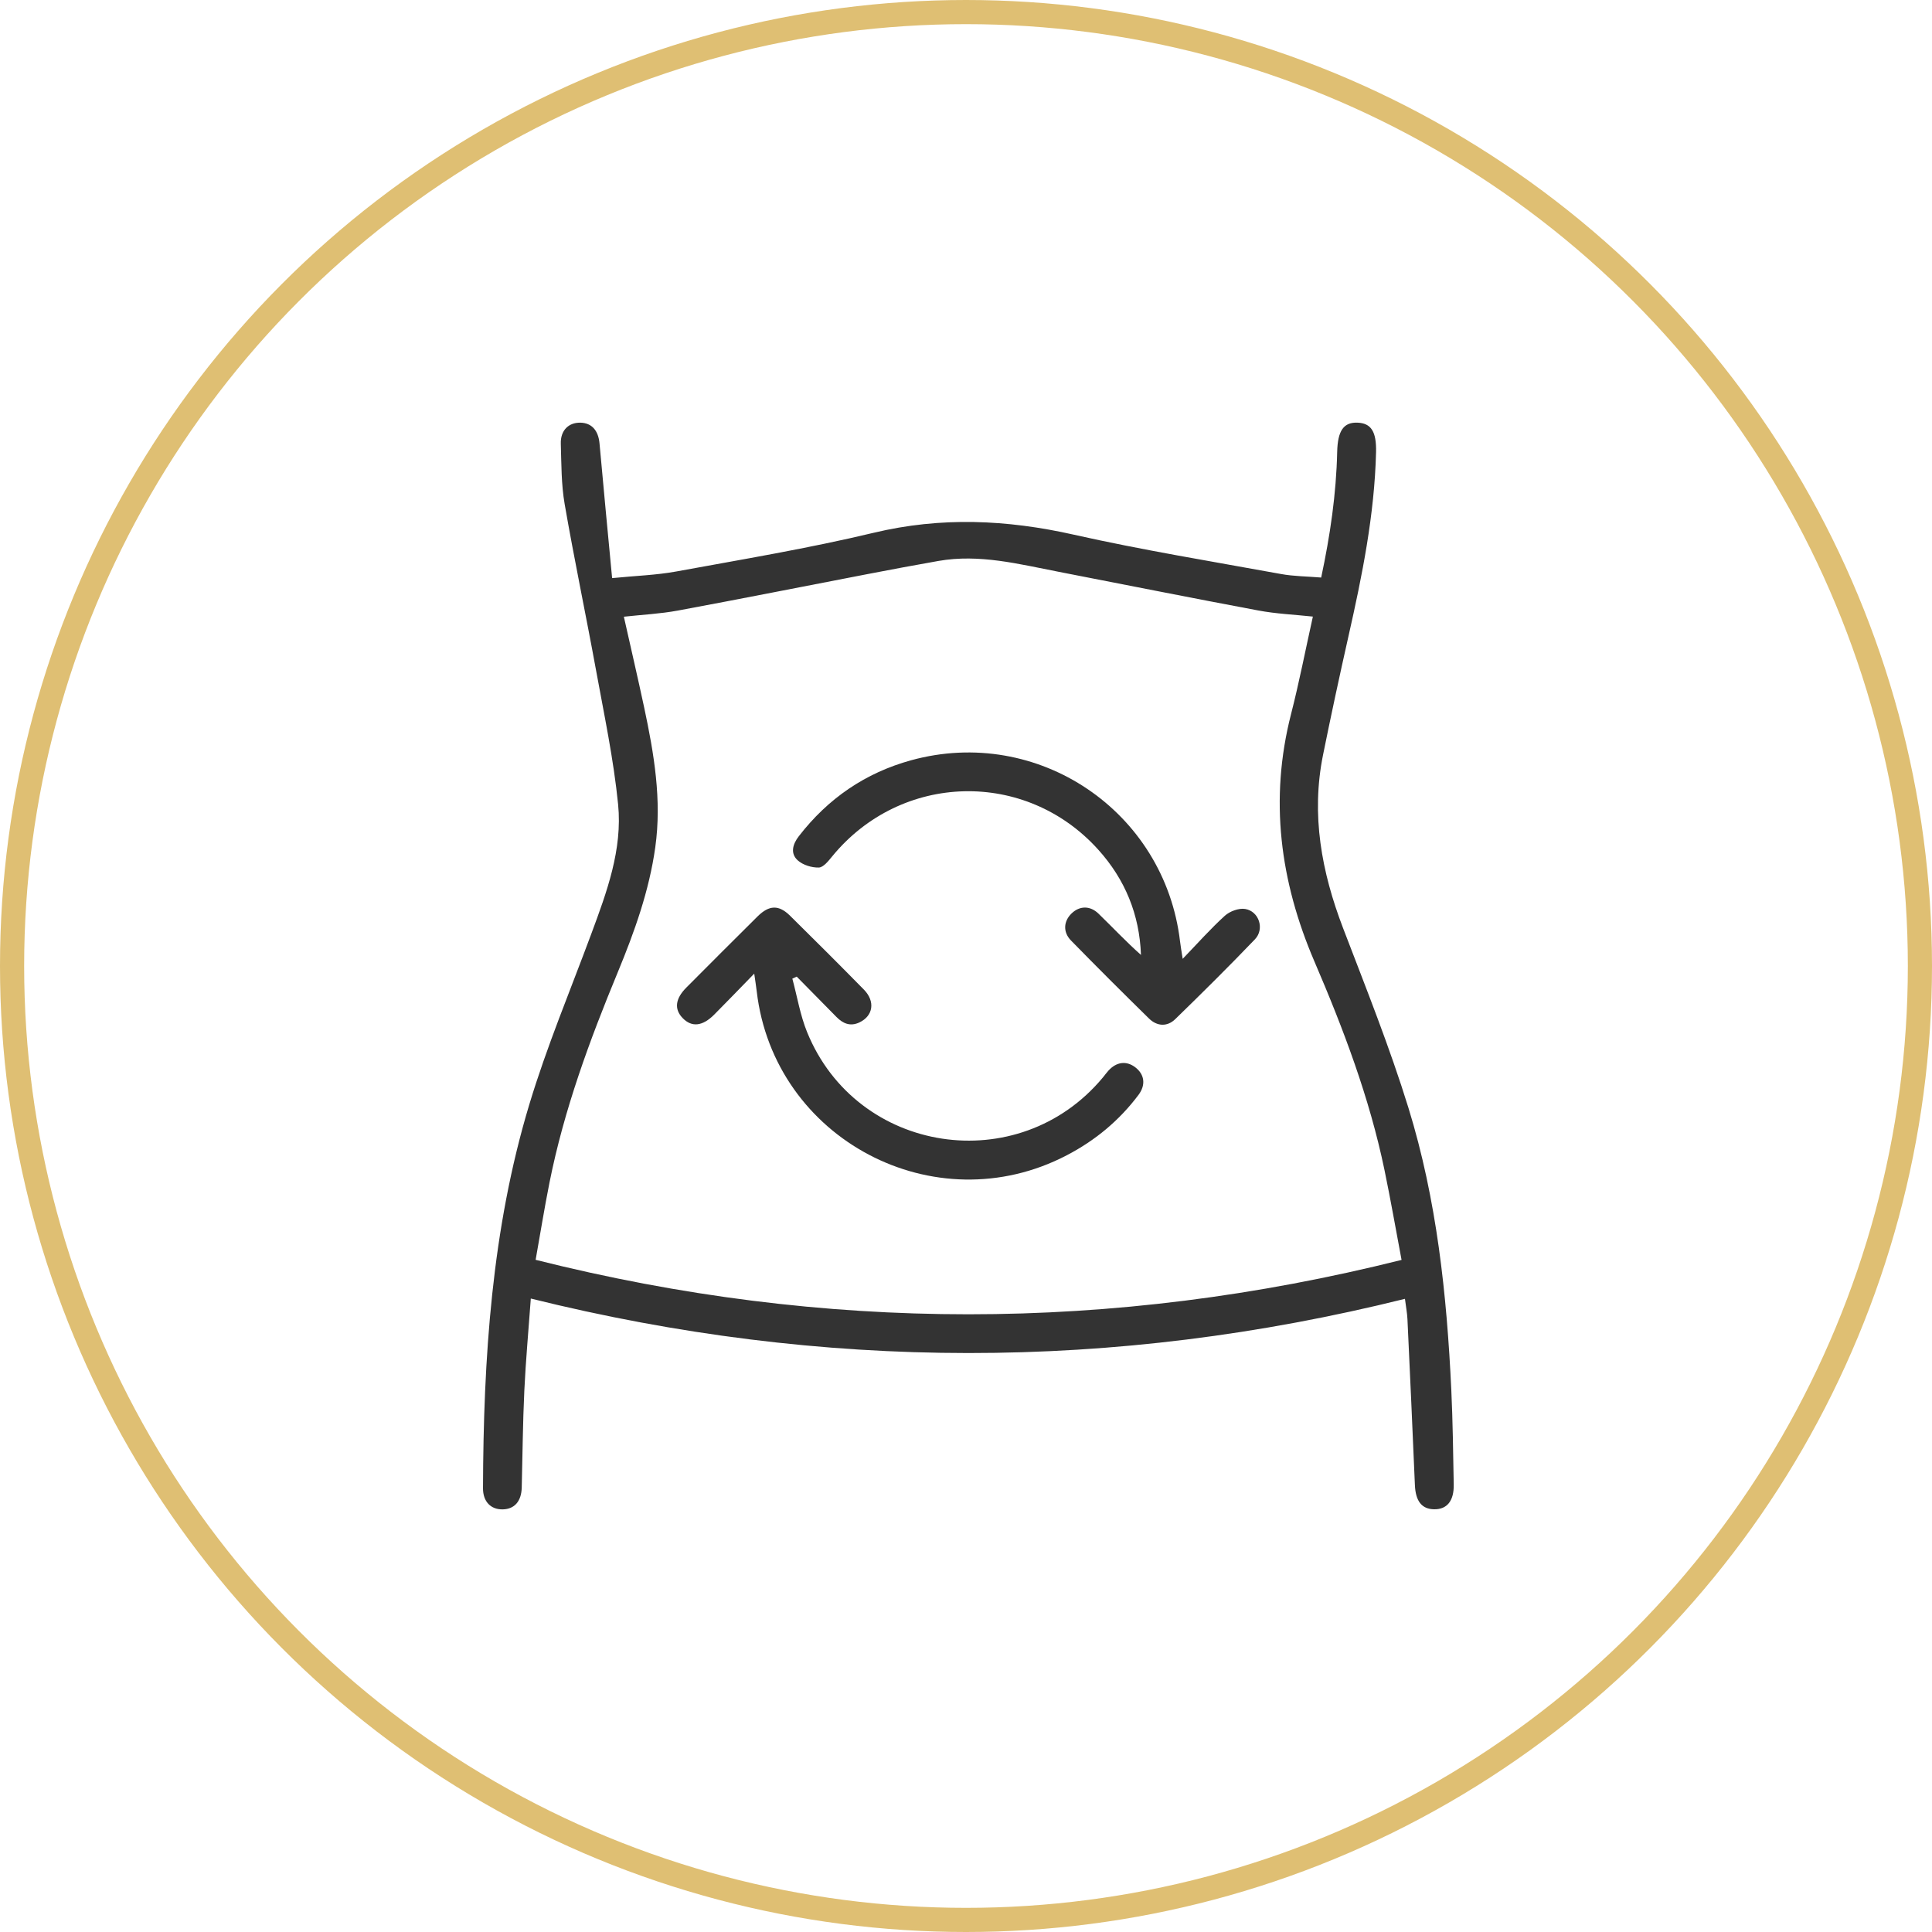 <svg width="120" height="120" viewBox="0 0 120 120" fill="none" xmlns="http://www.w3.org/2000/svg">
<g id="Icone-Metabolismo">
<circle id="Ellipse 1" cx="60" cy="60" r="59.25" stroke="#DFBF73" stroke-width="1.5"/>
<g id="Icone-Metabolismo_2">
<g id="Group">
<path id="Vector" d="M32.969 80.661C32.824 82.678 32.653 84.522 32.567 86.37C32.472 88.377 32.458 90.386 32.406 92.395C32.383 93.253 31.953 93.738 31.22 93.75C30.483 93.762 29.996 93.267 30 92.433C30.028 84.375 30.535 76.359 32.877 68.597C33.96 65.004 35.421 61.526 36.727 58.001C37.692 55.4 38.67 52.763 38.392 49.961C38.112 47.151 37.521 44.371 37.013 41.587C36.387 38.158 35.667 34.748 35.073 31.316C34.859 30.088 34.871 28.816 34.833 27.564C34.805 26.735 35.316 26.237 36.053 26.253C36.76 26.27 37.164 26.745 37.237 27.54C37.482 30.282 37.748 33.021 38.02 35.908C39.491 35.761 40.766 35.723 42.008 35.495C46.104 34.744 50.219 34.06 54.265 33.092C58.456 32.089 62.536 32.274 66.701 33.211C70.957 34.167 75.269 34.869 79.56 35.652C80.365 35.799 81.199 35.799 82.061 35.872C82.62 33.251 82.997 30.678 83.055 28.065C83.085 26.761 83.451 26.217 84.317 26.252C85.16 26.286 85.499 26.801 85.469 28.085C85.374 31.971 84.607 35.755 83.753 39.529C83.202 41.975 82.674 44.427 82.177 46.885C81.424 50.603 82.083 54.154 83.421 57.648C84.836 61.346 86.312 65.03 87.48 68.809C89.237 74.497 89.863 80.395 90.143 86.326C90.235 88.282 90.257 90.241 90.294 92.2C90.314 93.226 89.877 93.756 89.076 93.744C88.299 93.732 87.924 93.228 87.882 92.24C87.737 88.804 87.58 85.37 87.419 81.933C87.401 81.563 87.331 81.197 87.264 80.673C69.173 85.17 51.123 85.16 32.969 80.655V80.661ZM87.053 78.254C86.703 76.4 86.378 74.528 85.992 72.668C85.06 68.178 83.441 63.911 81.64 59.716C79.504 54.738 78.834 49.659 80.188 44.358C80.696 42.376 81.086 40.361 81.545 38.297C80.38 38.173 79.248 38.124 78.149 37.917C74.008 37.142 69.878 36.315 65.743 35.513C63.283 35.036 60.833 34.396 58.291 34.841C56.809 35.101 55.33 35.38 53.852 35.664C49.937 36.417 46.028 37.196 42.106 37.923C41.007 38.126 39.882 38.181 38.749 38.305C39.183 40.246 39.618 42.102 40.015 43.964C40.623 46.818 41.112 49.683 40.701 52.622C40.323 55.33 39.409 57.876 38.374 60.38C36.617 64.626 35.033 68.925 34.131 73.447C33.809 75.059 33.549 76.686 33.269 78.25C51.219 82.763 69.058 82.757 87.053 78.256V78.254Z" fill="#333333"/>
<path id="Vector_2" d="M73.461 59.553C74.401 58.578 75.196 57.679 76.08 56.877C76.386 56.6 76.944 56.394 77.336 56.457C78.202 56.596 78.56 57.703 77.944 58.345C76.329 60.03 74.671 61.672 72.996 63.301C72.495 63.788 71.865 63.75 71.367 63.263C69.737 61.664 68.118 60.05 66.522 58.417C66.011 57.894 66.059 57.222 66.552 56.741C67.043 56.26 67.698 56.231 68.231 56.749C69.109 57.6 69.944 58.492 70.868 59.313C70.776 56.791 69.876 54.621 68.221 52.781C63.712 47.767 55.966 47.97 51.688 53.192C51.457 53.474 51.143 53.876 50.857 53.884C50.416 53.896 49.867 53.727 49.546 53.435C49.073 53.007 49.236 52.431 49.613 51.944C51.42 49.602 53.743 48.004 56.594 47.221C64.459 45.059 72.336 50.376 73.294 58.468C73.328 58.76 73.38 59.047 73.459 59.553H73.461Z" fill="#333333"/>
<path id="Vector_3" d="M46.847 60.473C45.933 61.409 45.156 62.222 44.361 63.019C43.634 63.748 42.968 63.816 42.406 63.24C41.867 62.687 41.937 62.037 42.628 61.342C44.099 59.865 45.571 58.389 47.052 56.922C47.775 56.207 48.373 56.187 49.073 56.879C50.611 58.395 52.141 59.921 53.655 61.463C54.378 62.198 54.237 63.099 53.381 63.504C52.816 63.772 52.359 63.577 51.956 63.168C51.131 62.333 50.309 61.495 49.486 60.66C49.395 60.702 49.305 60.742 49.214 60.785C49.514 61.894 49.7 63.049 50.13 64.106C53.218 71.695 63.267 73.221 68.505 66.92C68.618 66.785 68.718 66.64 68.837 66.51C69.338 65.952 69.952 65.871 70.504 66.284C71.084 66.719 71.186 67.375 70.715 68.005C69.522 69.597 68.024 70.838 66.258 71.757C58.059 76.037 48.073 70.757 47.002 61.576C46.968 61.278 46.919 60.98 46.847 60.473Z" fill="#333333"/>
</g>
</g>
</g>
</svg>
